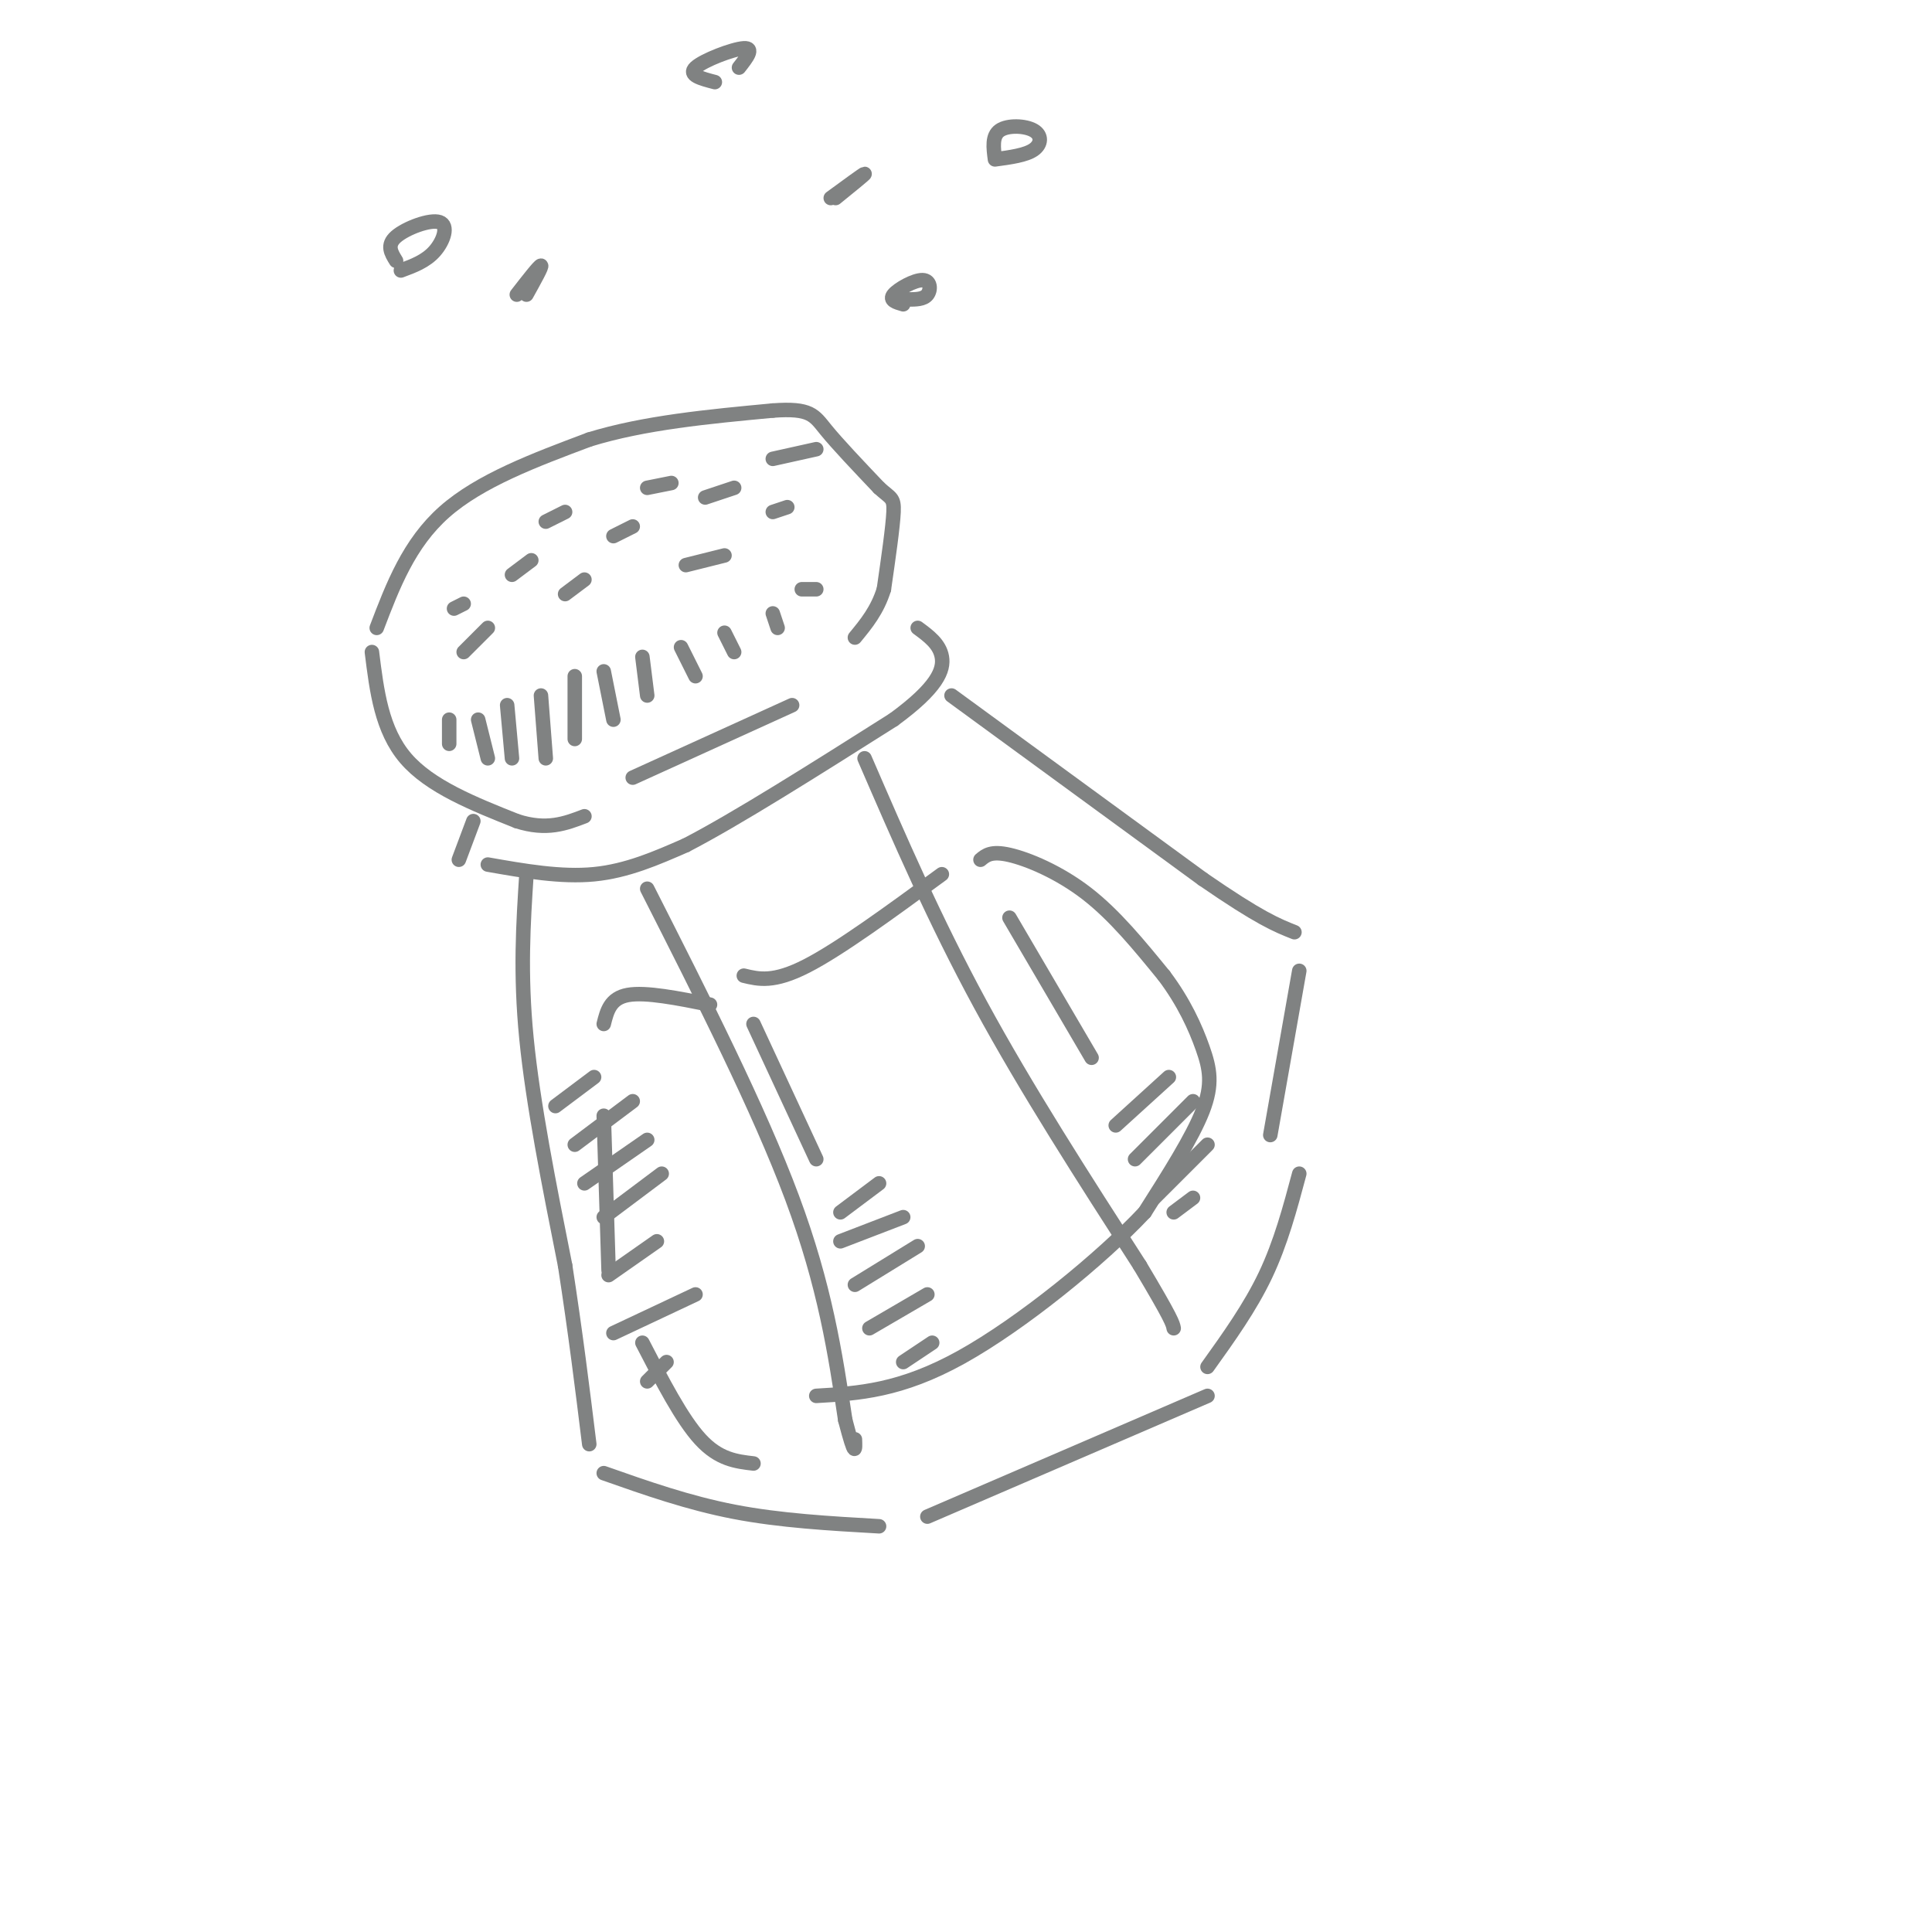 <svg viewBox='0 0 400 400' version='1.1' xmlns='http://www.w3.org/2000/svg' xmlns:xlink='http://www.w3.org/1999/xlink'><g fill='none' stroke='rgb(128,130,130)' stroke-width='3' stroke-linecap='round' stroke-linejoin='round'><path d='M78,130c3.333,-8.750 6.667,-17.500 14,-24c7.333,-6.500 18.667,-10.750 30,-15'/><path d='M122,91c11.333,-3.500 24.667,-4.750 38,-6'/><path d='M160,85c7.867,-0.578 8.533,0.978 11,4c2.467,3.022 6.733,7.511 11,12'/><path d='M182,101c2.467,2.267 3.133,1.933 3,5c-0.133,3.067 -1.067,9.533 -2,16'/><path d='M183,122c-1.333,4.333 -3.667,7.167 -6,10'/><path d='M77,135c1.000,8.083 2.000,16.167 7,22c5.000,5.833 14.000,9.417 23,13'/><path d='M107,170c6.167,2.000 10.083,0.500 14,-1'/><path d='M131,161c0.000,0.000 33.000,-15.000 33,-15'/><path d='M94,126c0.000,0.000 2.000,-1.000 2,-1'/><path d='M96,135c0.000,0.000 5.000,-5.000 5,-5'/><path d='M113,108c0.000,0.000 4.000,-2.000 4,-2'/><path d='M106,119c0.000,0.000 4.000,-3.000 4,-3'/><path d='M134,101c0.000,0.000 5.000,-1.000 5,-1'/><path d='M127,111c0.000,0.000 4.000,-2.000 4,-2'/><path d='M160,95c0.000,0.000 9.000,-2.000 9,-2'/><path d='M160,106c0.000,0.000 3.000,-1.000 3,-1'/><path d='M146,103c0.000,0.000 6.000,-2.000 6,-2'/><path d='M142,117c0.000,0.000 8.000,-2.000 8,-2'/><path d='M117,123c0.000,0.000 4.000,-3.000 4,-3'/><path d='M93,149c0.000,0.000 0.000,5.000 0,5'/><path d='M99,149c0.000,0.000 2.000,8.000 2,8'/><path d='M105,146c0.000,0.000 1.000,11.000 1,11'/><path d='M112,144c0.000,0.000 1.000,13.000 1,13'/><path d='M119,140c0.000,0.000 0.000,13.000 0,13'/><path d='M125,139c0.000,0.000 2.000,10.000 2,10'/><path d='M133,136c0.000,0.000 1.000,8.000 1,8'/><path d='M141,134c0.000,0.000 3.000,6.000 3,6'/><path d='M150,131c0.000,0.000 2.000,4.000 2,4'/><path d='M160,127c0.000,0.000 1.000,3.000 1,3'/><path d='M166,122c0.000,0.000 3.000,0.000 3,0'/><path d='M98,170c0.000,0.000 -3.000,8.000 -3,8'/><path d='M101,179c7.583,1.333 15.167,2.667 22,2c6.833,-0.667 12.917,-3.333 19,-6'/><path d='M142,175c10.333,-5.333 26.667,-15.667 43,-26'/><path d='M185,149c9.133,-6.667 10.467,-10.333 10,-13c-0.467,-2.667 -2.733,-4.333 -5,-6'/><path d='M109,181c-0.667,10.250 -1.333,20.500 0,34c1.333,13.500 4.667,30.250 8,47'/><path d='M117,262c2.167,14.000 3.583,25.500 5,37'/><path d='M125,305c8.750,3.083 17.500,6.167 27,8c9.500,1.833 19.750,2.417 30,3'/><path d='M192,314c0.000,0.000 58.000,-25.000 58,-25'/><path d='M250,283c4.417,-6.167 8.833,-12.333 12,-19c3.167,-6.667 5.083,-13.833 7,-21'/><path d='M197,144c0.000,0.000 52.000,38.000 52,38'/><path d='M249,182c11.833,8.167 15.417,9.583 19,11'/><path d='M269,201c0.000,0.000 -6.000,34.000 -6,34'/><path d='M134,184c11.583,22.833 23.167,45.667 30,64c6.833,18.333 8.917,32.167 11,46'/><path d='M175,294c2.167,8.333 2.083,6.167 2,4'/><path d='M156,212c0.000,0.000 13.000,28.000 13,28'/><path d='M179,157c7.250,16.750 14.500,33.500 24,51c9.500,17.500 21.250,35.750 33,54'/><path d='M236,262c6.667,11.167 6.833,12.083 7,13'/><path d='M209,190c0.000,0.000 17.000,29.000 17,29'/><path d='M115,229c0.000,0.000 8.000,-6.000 8,-6'/><path d='M119,237c0.000,0.000 12.000,-9.000 12,-9'/><path d='M121,245c0.000,0.000 13.000,-9.000 13,-9'/><path d='M125,252c0.000,0.000 12.000,-9.000 12,-9'/><path d='M126,264c0.000,0.000 10.000,-7.000 10,-7'/><path d='M127,276c0.000,0.000 17.000,-8.000 17,-8'/><path d='M134,286c0.000,0.000 4.000,-4.000 4,-4'/><path d='M174,251c0.000,0.000 8.000,-6.000 8,-6'/><path d='M174,257c0.000,0.000 13.000,-5.000 13,-5'/><path d='M177,266c0.000,0.000 13.000,-8.000 13,-8'/><path d='M180,275c0.000,0.000 12.000,-7.000 12,-7'/><path d='M187,282c0.000,0.000 6.000,-4.000 6,-4'/><path d='M231,233c0.000,0.000 11.000,-10.000 11,-10'/><path d='M235,240c0.000,0.000 12.000,-12.000 12,-12'/><path d='M239,248c0.000,0.000 11.000,-11.000 11,-11'/><path d='M243,251c0.000,0.000 4.000,-3.000 4,-3'/><path d='M156,303c-3.583,-0.417 -7.167,-0.833 -11,-5c-3.833,-4.167 -7.917,-12.083 -12,-20'/><path d='M126,263c0.000,0.000 -1.000,-32.000 -1,-32'/><path d='M125,212c0.667,-2.667 1.333,-5.333 5,-6c3.667,-0.667 10.333,0.667 17,2'/><path d='M154,202c3.083,0.750 6.167,1.500 13,-2c6.833,-3.500 17.417,-11.250 28,-19'/><path d='M203,178c1.111,-0.933 2.222,-1.867 6,-1c3.778,0.867 10.222,3.533 16,8c5.778,4.467 10.889,10.733 16,17'/><path d='M241,202c4.143,5.500 6.500,10.750 8,15c1.500,4.250 2.143,7.500 0,13c-2.143,5.500 -7.071,13.250 -12,21'/><path d='M237,251c-8.978,9.578 -25.422,23.022 -38,30c-12.578,6.978 -21.289,7.489 -30,8'/><path d='M82,54c-1.006,-1.619 -2.012,-3.238 0,-5c2.012,-1.762 7.042,-3.667 9,-3c1.958,0.667 0.845,3.905 -1,6c-1.845,2.095 -4.423,3.048 -7,4'/><path d='M107,61c2.333,-3.000 4.667,-6.000 5,-6c0.333,0.000 -1.333,3.000 -3,6'/><path d='M172,41c3.417,-2.500 6.833,-5.000 7,-5c0.167,0.000 -2.917,2.500 -6,5'/><path d='M187,63c-1.470,-0.423 -2.940,-0.845 -2,-2c0.940,-1.155 4.292,-3.042 6,-3c1.708,0.042 1.774,2.012 1,3c-0.774,0.988 -2.387,0.994 -4,1'/><path d='M206,33c-0.321,-2.429 -0.643,-4.857 1,-6c1.643,-1.143 5.250,-1.000 7,0c1.750,1.000 1.643,2.857 0,4c-1.643,1.143 -4.821,1.571 -8,2'/><path d='M148,17c-2.822,-0.733 -5.644,-1.467 -4,-3c1.644,-1.533 7.756,-3.867 10,-4c2.244,-0.133 0.622,1.933 -1,4'/></g>
</svg>